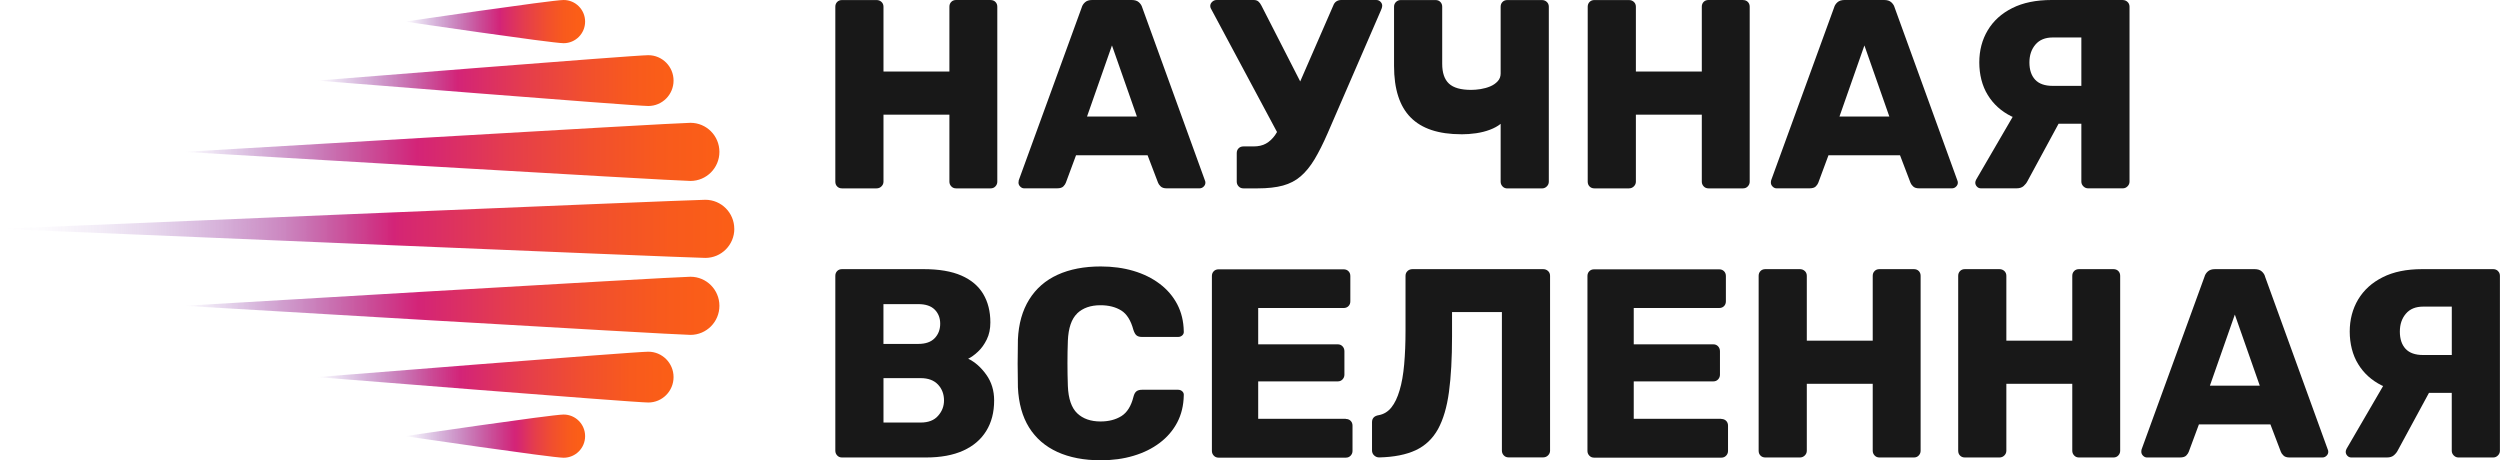 <?xml version="1.0" encoding="UTF-8"?> <svg xmlns="http://www.w3.org/2000/svg" width="201" height="37" viewBox="0 0 201 37" fill="none"> <g clip-path="url(#clip0_309_445)"> <path d="M79.646 0H76.869C76.712 0 76.583 0.05 76.483 0.151C76.382 0.252 76.332 0.381 76.332 0.539V5.753H71.032V0.543C71.032 0.385 70.978 0.255 70.871 0.155C70.764 0.054 70.631 0.004 70.474 0.004H67.697C67.539 0.004 67.41 0.054 67.31 0.155C67.21 0.255 67.16 0.385 67.16 0.543V14.606C67.16 14.764 67.21 14.893 67.31 14.994C67.41 15.095 67.539 15.145 67.697 15.145H70.474C70.631 15.145 70.764 15.091 70.871 14.983C70.978 14.876 71.032 14.75 71.032 14.606V9.219H76.332V14.606C76.332 14.75 76.382 14.876 76.483 14.983C76.583 15.091 76.712 15.145 76.869 15.145H79.646C79.804 15.145 79.933 15.091 80.033 14.983C80.133 14.876 80.183 14.75 80.183 14.606V0.543C80.183 0.385 80.133 0.255 80.033 0.155C79.933 0.054 79.804 0.004 79.646 0.004V0Z" fill="#181818"></path> <path d="M91.836 0.604C91.793 0.446 91.703 0.306 91.567 0.183C91.431 0.061 91.242 0 90.995 0H87.806C87.563 0 87.373 0.061 87.237 0.183C87.101 0.306 87.012 0.446 86.969 0.604L81.908 14.494C81.894 14.552 81.887 14.617 81.887 14.688C81.887 14.804 81.933 14.908 82.026 15.001C82.119 15.095 82.223 15.142 82.338 15.142H84.986C85.229 15.142 85.401 15.088 85.501 14.98C85.602 14.872 85.666 14.775 85.695 14.688L86.514 12.481H92.265L93.106 14.688C93.135 14.775 93.203 14.872 93.31 14.98C93.418 15.088 93.579 15.142 93.793 15.142H96.442C96.571 15.142 96.681 15.095 96.775 15.001C96.868 14.908 96.914 14.804 96.914 14.688C96.914 14.617 96.9 14.552 96.871 14.494L91.836 0.604ZM87.398 9.367L89.402 3.653L91.406 9.367H87.398Z" fill="#181818"></path> <path d="M102.526 10.852C102.304 11.165 102.053 11.395 101.781 11.546C101.509 11.697 101.18 11.772 100.79 11.772H99.97C99.813 11.772 99.684 11.823 99.584 11.923C99.484 12.024 99.434 12.153 99.434 12.312V14.606C99.434 14.75 99.484 14.876 99.584 14.983C99.684 15.091 99.813 15.145 99.97 15.145H101.112C101.917 15.145 102.594 15.07 103.148 14.919C103.7 14.768 104.179 14.52 104.58 14.171C104.981 13.826 105.349 13.369 105.689 12.808C106.026 12.243 106.376 11.553 106.734 10.73L111.022 0.841C111.05 0.784 111.075 0.719 111.097 0.647C111.118 0.575 111.129 0.511 111.129 0.453C111.129 0.338 111.083 0.234 110.99 0.14C110.896 0.047 110.786 0 110.657 0H107.837C107.693 0 107.565 0.036 107.45 0.108C107.336 0.18 107.25 0.295 107.192 0.453L104.537 6.548L101.42 0.453C101.348 0.309 101.266 0.198 101.173 0.119C101.08 0.04 100.955 0 100.797 0H97.823C97.68 0 97.558 0.05 97.454 0.151C97.351 0.252 97.304 0.36 97.304 0.475C97.304 0.547 97.319 0.611 97.347 0.669L102.672 10.615C102.622 10.69 102.576 10.78 102.526 10.848V10.852Z" fill="#181818"></path> <path d="M117.485 10.798C117.886 10.798 118.283 10.769 118.68 10.712C119.074 10.654 119.446 10.561 119.79 10.431C120.133 10.302 120.42 10.144 120.652 9.957V14.61C120.652 14.753 120.702 14.879 120.803 14.987C120.903 15.095 121.032 15.149 121.189 15.149H123.966C124.124 15.149 124.256 15.095 124.364 14.987C124.471 14.879 124.525 14.753 124.525 14.61V0.543C124.525 0.385 124.471 0.255 124.364 0.155C124.256 0.054 124.124 0.004 123.966 0.004H121.189C121.032 0.004 120.903 0.054 120.803 0.155C120.702 0.255 120.652 0.385 120.652 0.543V5.908C120.652 6.152 120.574 6.361 120.413 6.534C120.255 6.706 120.055 6.846 119.811 6.947C119.568 7.048 119.31 7.12 119.038 7.163C118.766 7.206 118.512 7.227 118.283 7.227C117.449 7.227 116.855 7.058 116.494 6.72C116.132 6.382 115.953 5.85 115.953 5.131V0.543C115.953 0.385 115.903 0.255 115.803 0.155C115.703 0.054 115.574 0.004 115.417 0.004H112.618C112.475 0.004 112.349 0.054 112.242 0.155C112.135 0.255 112.081 0.385 112.081 0.543V5.3C112.081 7.159 112.525 8.544 113.416 9.442C114.307 10.345 115.663 10.794 117.485 10.794V10.798Z" fill="#181818"></path> <path d="M140.139 0H137.362C137.204 0 137.075 0.05 136.975 0.151C136.875 0.252 136.825 0.381 136.825 0.539V5.753H131.525V0.543C131.525 0.385 131.471 0.255 131.364 0.155C131.256 0.054 131.124 0.004 130.966 0.004H128.189C128.032 0.004 127.903 0.054 127.803 0.155C127.703 0.255 127.652 0.385 127.652 0.543V14.606C127.652 14.764 127.703 14.893 127.803 14.994C127.903 15.095 128.032 15.145 128.189 15.145H130.966C131.124 15.145 131.256 15.091 131.364 14.983C131.471 14.876 131.525 14.75 131.525 14.606V9.219H136.825V14.606C136.825 14.75 136.875 14.876 136.975 14.983C137.075 15.091 137.204 15.145 137.362 15.145H140.139C140.296 15.145 140.425 15.091 140.525 14.983C140.626 14.876 140.676 14.75 140.676 14.606V0.543C140.676 0.385 140.626 0.255 140.525 0.155C140.425 0.054 140.296 0.004 140.139 0.004V0Z" fill="#181818"></path> <path d="M152.328 0.604C152.285 0.446 152.196 0.306 152.06 0.183C151.924 0.061 151.734 0 151.491 0H148.302C148.055 0 147.869 0.061 147.73 0.183C147.594 0.306 147.504 0.446 147.461 0.604L142.401 14.494C142.386 14.552 142.379 14.617 142.379 14.688C142.379 14.804 142.426 14.908 142.519 15.001C142.612 15.095 142.719 15.142 142.83 15.142H145.479C145.722 15.142 145.897 15.088 145.997 14.98C146.098 14.872 146.162 14.775 146.191 14.688L147.01 12.481H152.761L153.602 14.688C153.631 14.775 153.699 14.872 153.806 14.98C153.914 15.088 154.075 15.142 154.29 15.142H156.938C157.067 15.142 157.178 15.095 157.271 15.001C157.364 14.908 157.41 14.804 157.41 14.688C157.41 14.617 157.396 14.552 157.367 14.494L152.328 0.604ZM147.894 9.367L149.898 3.653L151.902 9.367H147.898H147.894Z" fill="#181818"></path> <path d="M170.677 0H164.951C163.702 0 162.646 0.216 161.784 0.651C160.921 1.082 160.266 1.679 159.815 2.434C159.361 3.193 159.135 4.056 159.135 5.02C159.135 5.983 159.361 6.904 159.815 7.637C160.266 8.374 160.896 8.943 161.698 9.345C161.737 9.363 161.78 9.378 161.819 9.396L158.878 14.451C158.835 14.537 158.813 14.617 158.813 14.688C158.813 14.804 158.856 14.908 158.942 15.001C159.028 15.095 159.135 15.142 159.264 15.142H162.127C162.374 15.142 162.56 15.081 162.7 14.958C162.836 14.836 162.939 14.703 163.011 14.559L165.509 9.949H167.341V14.602C167.341 14.746 167.395 14.872 167.502 14.98C167.61 15.088 167.735 15.142 167.878 15.142H170.677C170.82 15.142 170.945 15.088 171.053 14.98C171.16 14.872 171.214 14.746 171.214 14.602V0.543C171.214 0.385 171.16 0.255 171.053 0.155C170.945 0.054 170.82 0.004 170.677 0.004V0ZM167.341 6.904H165.037C164.403 6.904 163.934 6.738 163.627 6.408C163.319 6.077 163.165 5.613 163.165 5.023C163.165 4.434 163.326 3.966 163.648 3.585C163.97 3.204 164.435 3.013 165.037 3.013H167.341V6.907V6.904Z" fill="#181818"></path> <path d="M77.835 28.845C78.079 28.73 78.34 28.543 78.623 28.28C78.902 28.022 79.138 27.694 79.335 27.295C79.532 26.896 79.625 26.439 79.625 25.922C79.625 25.041 79.435 24.282 79.052 23.638C78.669 22.995 78.086 22.502 77.299 22.157C76.511 21.812 75.499 21.639 74.264 21.639H67.697C67.539 21.639 67.41 21.689 67.31 21.79C67.21 21.891 67.16 22.02 67.16 22.178V36.241C67.16 36.385 67.21 36.511 67.31 36.619C67.41 36.727 67.539 36.781 67.697 36.781H74.457C75.635 36.781 76.629 36.597 77.442 36.231C78.254 35.864 78.87 35.335 79.292 34.652C79.718 33.965 79.929 33.149 79.929 32.196C79.929 31.402 79.718 30.711 79.292 30.118C78.866 29.525 78.383 29.1 77.839 28.841L77.835 28.845ZM71.029 24.451H73.827C74.418 24.451 74.858 24.598 75.151 24.893C75.445 25.188 75.592 25.566 75.592 26.029C75.592 26.493 75.445 26.878 75.151 27.187C74.858 27.497 74.414 27.651 73.827 27.651H71.029V24.447V24.451ZM75.423 33.429C75.108 33.793 74.64 33.972 74.024 33.972H71.032V30.402H74.024C74.625 30.402 75.091 30.575 75.416 30.92C75.738 31.265 75.899 31.693 75.899 32.196C75.899 32.657 75.742 33.07 75.423 33.429Z" fill="#181818"></path> <path d="M86.6 25.199C87.062 24.76 87.684 24.541 88.475 24.541C89.137 24.541 89.692 24.681 90.147 24.962C90.597 25.242 90.923 25.767 91.127 26.529C91.199 26.745 91.285 26.896 91.385 26.971C91.485 27.051 91.632 27.09 91.818 27.09H94.724C94.853 27.09 94.964 27.047 95.057 26.961C95.15 26.875 95.189 26.767 95.175 26.637C95.16 25.828 94.985 25.105 94.649 24.462C94.312 23.822 93.84 23.271 93.239 22.819C92.638 22.365 91.932 22.017 91.127 21.779C90.322 21.542 89.449 21.423 88.497 21.423C87.162 21.423 86.006 21.646 85.029 22.092C84.052 22.538 83.293 23.203 82.746 24.084C82.198 24.965 81.897 26.033 81.84 27.288C81.826 27.906 81.819 28.557 81.819 29.233C81.819 29.909 81.826 30.546 81.84 31.139C81.897 32.423 82.198 33.498 82.735 34.364C83.275 35.231 84.03 35.885 85.007 36.335C85.984 36.781 87.148 37.007 88.497 37.007C89.445 37.007 90.322 36.889 91.127 36.648C91.932 36.41 92.634 36.065 93.239 35.608C93.844 35.152 94.312 34.605 94.649 33.965C94.985 33.325 95.16 32.599 95.175 31.79C95.189 31.66 95.15 31.552 95.057 31.466C94.964 31.38 94.853 31.337 94.724 31.337H91.818C91.632 31.337 91.485 31.376 91.378 31.455C91.27 31.535 91.184 31.682 91.131 31.898C90.945 32.649 90.619 33.167 90.161 33.455C89.699 33.742 89.141 33.886 88.483 33.886C87.692 33.886 87.069 33.667 86.607 33.228C86.149 32.789 85.895 32.056 85.856 31.031C85.813 29.791 85.813 28.579 85.856 27.396C85.899 26.371 86.149 25.641 86.607 25.199H86.6Z" fill="#181818"></path> <path d="M108.202 33.67H101.159V30.664H107.554C107.711 30.664 107.84 30.61 107.94 30.503C108.041 30.395 108.091 30.269 108.091 30.125V28.244C108.091 28.086 108.041 27.953 107.94 27.845C107.84 27.738 107.711 27.684 107.554 27.684H101.159V24.764H108.03C108.187 24.764 108.316 24.713 108.416 24.613C108.517 24.512 108.567 24.383 108.567 24.224V22.193C108.567 22.035 108.517 21.905 108.416 21.805C108.316 21.704 108.187 21.654 108.03 21.654H97.974C97.816 21.654 97.687 21.704 97.587 21.805C97.487 21.905 97.437 22.035 97.437 22.193V36.256C97.437 36.4 97.487 36.526 97.587 36.633C97.687 36.741 97.816 36.795 97.974 36.795H108.205C108.363 36.795 108.492 36.741 108.592 36.633C108.692 36.526 108.742 36.4 108.742 36.256V34.224C108.742 34.066 108.692 33.937 108.592 33.836C108.492 33.735 108.363 33.685 108.205 33.685L108.202 33.67Z" fill="#181818"></path> <path d="M124.074 21.639H113.566C113.409 21.639 113.273 21.689 113.165 21.79C113.058 21.891 113.004 22.02 113.004 22.178V26.569C113.004 27.565 112.969 28.471 112.897 29.284C112.825 30.1 112.704 30.797 112.528 31.38C112.357 31.966 112.135 32.426 111.863 32.764C111.591 33.102 111.251 33.307 110.85 33.379C110.492 33.437 110.31 33.627 110.31 33.944V36.216C110.31 36.374 110.367 36.508 110.481 36.615C110.596 36.723 110.732 36.777 110.889 36.777C112.081 36.748 113.062 36.554 113.828 36.195C114.593 35.835 115.191 35.267 115.617 34.498C116.039 33.724 116.333 32.732 116.497 31.509C116.662 30.291 116.744 28.809 116.744 27.061V25.091H120.753V36.234C120.753 36.378 120.803 36.504 120.903 36.612C121.003 36.72 121.132 36.774 121.289 36.774H124.066C124.224 36.774 124.356 36.72 124.464 36.612C124.571 36.504 124.625 36.378 124.625 36.234V22.178C124.625 22.02 124.571 21.891 124.464 21.79C124.356 21.689 124.224 21.639 124.066 21.639H124.074Z" fill="#181818"></path> <path d="M138.396 33.67H131.353V30.664H137.748C137.906 30.664 138.035 30.61 138.135 30.503C138.235 30.395 138.285 30.269 138.285 30.125V28.244C138.285 28.086 138.235 27.953 138.135 27.845C138.035 27.738 137.906 27.684 137.748 27.684H131.353V24.764H138.224C138.382 24.764 138.511 24.713 138.611 24.613C138.711 24.512 138.761 24.383 138.761 24.224V22.193C138.761 22.035 138.711 21.905 138.611 21.805C138.511 21.704 138.382 21.654 138.224 21.654H128.168C128.01 21.654 127.881 21.704 127.781 21.805C127.681 21.905 127.631 22.035 127.631 22.193V36.256C127.631 36.4 127.681 36.526 127.781 36.633C127.881 36.741 128.01 36.795 128.168 36.795H138.396C138.553 36.795 138.682 36.741 138.783 36.633C138.883 36.526 138.933 36.4 138.933 36.256V34.224C138.933 34.066 138.883 33.937 138.783 33.836C138.682 33.735 138.553 33.685 138.396 33.685V33.67Z" fill="#181818"></path> <path d="M153.881 21.639H151.104C150.947 21.639 150.818 21.689 150.718 21.79C150.618 21.891 150.567 22.02 150.567 22.178V27.392H145.267V22.178C145.267 22.02 145.214 21.891 145.106 21.79C144.999 21.689 144.866 21.639 144.709 21.639H141.932C141.774 21.639 141.646 21.689 141.545 21.79C141.445 21.891 141.395 22.02 141.395 22.178V36.241C141.395 36.4 141.445 36.529 141.545 36.63C141.646 36.73 141.774 36.781 141.932 36.781H144.709C144.866 36.781 144.999 36.727 145.106 36.619C145.214 36.511 145.267 36.385 145.267 36.241V30.855H150.567V36.241C150.567 36.385 150.618 36.511 150.718 36.619C150.818 36.727 150.947 36.781 151.104 36.781H153.881C154.039 36.781 154.168 36.727 154.268 36.619C154.368 36.511 154.418 36.385 154.418 36.241V22.178C154.418 22.02 154.368 21.891 154.268 21.79C154.168 21.689 154.039 21.639 153.881 21.639Z" fill="#181818"></path> <path d="M169.925 21.639H167.148C166.991 21.639 166.862 21.689 166.762 21.79C166.661 21.891 166.611 22.02 166.611 22.178V27.392H161.311V22.178C161.311 22.02 161.257 21.891 161.15 21.79C161.043 21.689 160.91 21.639 160.753 21.639H157.976C157.818 21.639 157.689 21.689 157.589 21.79C157.489 21.891 157.439 22.02 157.439 22.178V36.241C157.439 36.4 157.489 36.529 157.589 36.63C157.689 36.73 157.818 36.781 157.976 36.781H160.753C160.91 36.781 161.043 36.727 161.15 36.619C161.257 36.511 161.311 36.385 161.311 36.241V30.855H166.611V36.241C166.611 36.385 166.661 36.511 166.762 36.619C166.862 36.727 166.991 36.781 167.148 36.781H169.925C170.083 36.781 170.212 36.727 170.312 36.619C170.412 36.511 170.462 36.385 170.462 36.241V22.178C170.462 22.02 170.412 21.891 170.312 21.79C170.212 21.689 170.083 21.639 169.925 21.639Z" fill="#181818"></path> <path d="M182.115 22.243C182.072 22.085 181.982 21.945 181.846 21.823C181.707 21.7 181.521 21.639 181.274 21.639H178.085C177.842 21.639 177.652 21.7 177.512 21.823C177.376 21.945 177.287 22.085 177.244 22.243L172.184 36.133C172.169 36.191 172.162 36.256 172.162 36.328C172.162 36.443 172.209 36.547 172.302 36.641C172.395 36.734 172.499 36.781 172.613 36.781H175.261C175.508 36.781 175.68 36.727 175.78 36.619C175.88 36.511 175.945 36.414 175.974 36.328L176.793 34.12H182.541L183.382 36.328C183.41 36.414 183.478 36.511 183.586 36.619C183.693 36.727 183.854 36.781 184.072 36.781H186.721C186.85 36.781 186.96 36.734 187.054 36.641C187.147 36.547 187.193 36.443 187.193 36.328C187.193 36.256 187.179 36.191 187.15 36.133L182.111 22.243H182.115ZM177.677 31.006L179.681 25.292L181.685 31.006H177.677Z" fill="#181818"></path> <path d="M200.839 21.79C200.732 21.689 200.606 21.639 200.463 21.639H194.734C193.485 21.639 192.429 21.855 191.57 22.29C190.707 22.721 190.053 23.318 189.598 24.073C189.147 24.832 188.918 25.695 188.918 26.659C188.918 27.622 189.144 28.543 189.598 29.276C190.049 30.014 190.679 30.582 191.484 30.984C191.523 31.002 191.566 31.017 191.602 31.035L188.66 36.09C188.617 36.177 188.596 36.256 188.596 36.328C188.596 36.443 188.639 36.547 188.725 36.641C188.811 36.734 188.918 36.781 189.047 36.781H191.91C192.153 36.781 192.343 36.72 192.479 36.597C192.619 36.475 192.719 36.342 192.79 36.198L195.288 31.588H197.121V36.241C197.121 36.385 197.174 36.511 197.282 36.619C197.389 36.727 197.514 36.781 197.657 36.781H200.456C200.599 36.781 200.725 36.727 200.832 36.619C200.939 36.511 200.993 36.385 200.993 36.241V22.178C200.993 22.02 200.939 21.891 200.832 21.79H200.839ZM197.124 28.543H194.819C194.19 28.543 193.717 28.378 193.409 28.047C193.102 27.716 192.948 27.252 192.948 26.662C192.948 26.073 193.109 25.605 193.431 25.224C193.753 24.843 194.215 24.652 194.819 24.652H197.124V28.547V28.543Z" fill="#181818"></path> <path d="M59.039 18.399C59.039 19.69 57.998 20.736 56.713 20.736C55.428 20.736 0 18.399 0 18.399C0 18.399 55.425 16.062 56.71 16.062C57.995 16.062 59.036 17.108 59.036 18.399H59.039Z" fill="url(#paint0_linear_309_445)"></path> <path d="M57.841 12.211C57.841 13.502 56.799 14.548 55.514 14.548C54.23 14.548 14.802 12.211 14.802 12.211C14.802 12.211 54.226 9.874 55.514 9.874C56.803 9.874 57.841 10.92 57.841 12.211Z" fill="url(#paint1_linear_309_445)"></path> <path d="M57.841 24.587C57.841 25.878 56.799 26.925 55.514 26.925C54.23 26.925 14.802 24.587 14.802 24.587C14.802 24.587 54.226 22.25 55.514 22.25C56.803 22.25 57.841 23.297 57.841 24.587Z" fill="url(#paint2_linear_309_445)"></path> <path d="M54.154 6.479C54.154 7.608 53.245 8.522 52.122 8.522C50.998 8.522 25.503 6.479 25.503 6.479C25.503 6.479 50.998 4.437 52.122 4.437C53.245 4.437 54.154 5.35 54.154 6.479Z" fill="url(#paint3_linear_309_445)"></path> <path d="M54.154 30.319C54.154 31.448 53.245 32.362 52.122 32.362C50.998 32.362 25.503 30.319 25.503 30.319C25.503 30.319 50.998 28.277 52.122 28.277C53.245 28.277 54.154 29.19 54.154 30.319Z" fill="url(#paint4_linear_309_445)"></path> <path d="M47.043 1.737C47.043 2.697 46.27 3.473 45.315 3.473C44.359 3.473 32.581 1.737 32.581 1.737C32.581 1.737 44.359 0 45.315 0C46.27 0 47.043 0.777 47.043 1.737Z" fill="url(#paint5_linear_309_445)"></path> <path d="M47.043 35.066C47.043 36.026 46.27 36.802 45.315 36.802C44.359 36.802 32.581 35.066 32.581 35.066C32.581 35.066 44.359 33.329 45.315 33.329C46.27 33.329 47.043 34.105 47.043 35.066Z" fill="url(#paint6_linear_309_445)"></path> </g> <defs> <linearGradient id="paint0_linear_309_445" x1="0" y1="18.399" x2="58.617" y2="18.399" gradientUnits="userSpaceOnUse"> <stop stop-color="#6625A5" stop-opacity="0"></stop> <stop offset="0.06" stop-color="#6824A3" stop-opacity="0.02"></stop> <stop offset="0.14" stop-color="#6F24A0" stop-opacity="0.09"></stop> <stop offset="0.22" stop-color="#7B249B" stop-opacity="0.2"></stop> <stop offset="0.3" stop-color="#8C2495" stop-opacity="0.35"></stop> <stop offset="0.39" stop-color="#A2248C" stop-opacity="0.55"></stop> <stop offset="0.47" stop-color="#BC2481" stop-opacity="0.79"></stop> <stop offset="0.54" stop-color="#D32478"></stop> <stop offset="0.55" stop-color="#D52673"></stop> <stop offset="0.69" stop-color="#E53E4B"></stop> <stop offset="0.81" stop-color="#F14F2E"></stop> <stop offset="0.92" stop-color="#F85A1D"></stop> <stop offset="1" stop-color="#FB5E17"></stop> </linearGradient> <linearGradient id="paint1_linear_309_445" x1="14.802" y1="12.211" x2="57.254" y2="12.211" gradientUnits="userSpaceOnUse"> <stop stop-color="#6625A5" stop-opacity="0"></stop> <stop offset="0.14" stop-color="#8A2495" stop-opacity="0.34"></stop> <stop offset="0.35" stop-color="#BE2480" stop-opacity="0.81"></stop> <stop offset="0.44" stop-color="#D32478"></stop> <stop offset="0.46" stop-color="#D52673"></stop> <stop offset="0.62" stop-color="#E53E4B"></stop> <stop offset="0.77" stop-color="#F14F2E"></stop> <stop offset="0.9" stop-color="#F85A1D"></stop> <stop offset="1" stop-color="#FB5E17"></stop> </linearGradient> <linearGradient id="paint2_linear_309_445" x1="14.802" y1="24.587" x2="57.357" y2="24.587" gradientUnits="userSpaceOnUse"> <stop stop-color="#6625A5" stop-opacity="0"></stop> <stop offset="0.14" stop-color="#8A2495" stop-opacity="0.34"></stop> <stop offset="0.35" stop-color="#BE2480" stop-opacity="0.81"></stop> <stop offset="0.44" stop-color="#D32478"></stop> <stop offset="0.46" stop-color="#D52673"></stop> <stop offset="0.62" stop-color="#E53E4B"></stop> <stop offset="0.77" stop-color="#F14F2E"></stop> <stop offset="0.9" stop-color="#F85A1D"></stop> <stop offset="1" stop-color="#FB5E17"></stop> </linearGradient> <linearGradient id="paint3_linear_309_445" x1="25.499" y1="6.479" x2="53.743" y2="6.479" gradientUnits="userSpaceOnUse"> <stop stop-color="#6625A5" stop-opacity="0"></stop> <stop offset="0.13" stop-color="#8A2495" stop-opacity="0.34"></stop> <stop offset="0.32" stop-color="#BE2480" stop-opacity="0.81"></stop> <stop offset="0.4" stop-color="#D32478"></stop> <stop offset="0.42" stop-color="#D52673"></stop> <stop offset="0.6" stop-color="#E53E4B"></stop> <stop offset="0.76" stop-color="#F14F2E"></stop> <stop offset="0.9" stop-color="#F85A1D"></stop> <stop offset="1" stop-color="#FB5E17"></stop> </linearGradient> <linearGradient id="paint4_linear_309_445" x1="25.499" y1="30.319" x2="53.593" y2="30.319" gradientUnits="userSpaceOnUse"> <stop stop-color="#6625A5" stop-opacity="0"></stop> <stop offset="0.13" stop-color="#8A2495" stop-opacity="0.34"></stop> <stop offset="0.32" stop-color="#BE2480" stop-opacity="0.81"></stop> <stop offset="0.41" stop-color="#D32478"></stop> <stop offset="0.43" stop-color="#D52673"></stop> <stop offset="0.6" stop-color="#E53E4B"></stop> <stop offset="0.76" stop-color="#F14F2E"></stop> <stop offset="0.9" stop-color="#F85A1D"></stop> <stop offset="1" stop-color="#FB5E17"></stop> </linearGradient> <linearGradient id="paint5_linear_309_445" x1="32.585" y1="1.737" x2="46.449" y2="1.737" gradientUnits="userSpaceOnUse"> <stop stop-color="#6625A5" stop-opacity="0"></stop> <stop offset="0.17" stop-color="#8A2495" stop-opacity="0.34"></stop> <stop offset="0.43" stop-color="#BE2480" stop-opacity="0.81"></stop> <stop offset="0.55" stop-color="#D32478"></stop> <stop offset="0.56" stop-color="#D52673"></stop> <stop offset="0.7" stop-color="#E53E4B"></stop> <stop offset="0.82" stop-color="#F14F2E"></stop> <stop offset="0.92" stop-color="#F85A1D"></stop> <stop offset="1" stop-color="#FB5E17"></stop> </linearGradient> <linearGradient id="paint6_linear_309_445" x1="32.585" y1="35.066" x2="46.507" y2="35.066" gradientUnits="userSpaceOnUse"> <stop stop-color="#6625A5" stop-opacity="0"></stop> <stop offset="0.2" stop-color="#8A2495" stop-opacity="0.34"></stop> <stop offset="0.5" stop-color="#BE2480" stop-opacity="0.81"></stop> <stop offset="0.63" stop-color="#D32478"></stop> <stop offset="0.65" stop-color="#D52673"></stop> <stop offset="0.75" stop-color="#E53E4B"></stop> <stop offset="0.85" stop-color="#F14F2E"></stop> <stop offset="0.94" stop-color="#F85A1D"></stop> <stop offset="1" stop-color="#FB5E17"></stop> </linearGradient> <clipPath id="clip0_309_445"> <rect width="201" height="37" fill="white"></rect> </clipPath> </defs> </svg> 